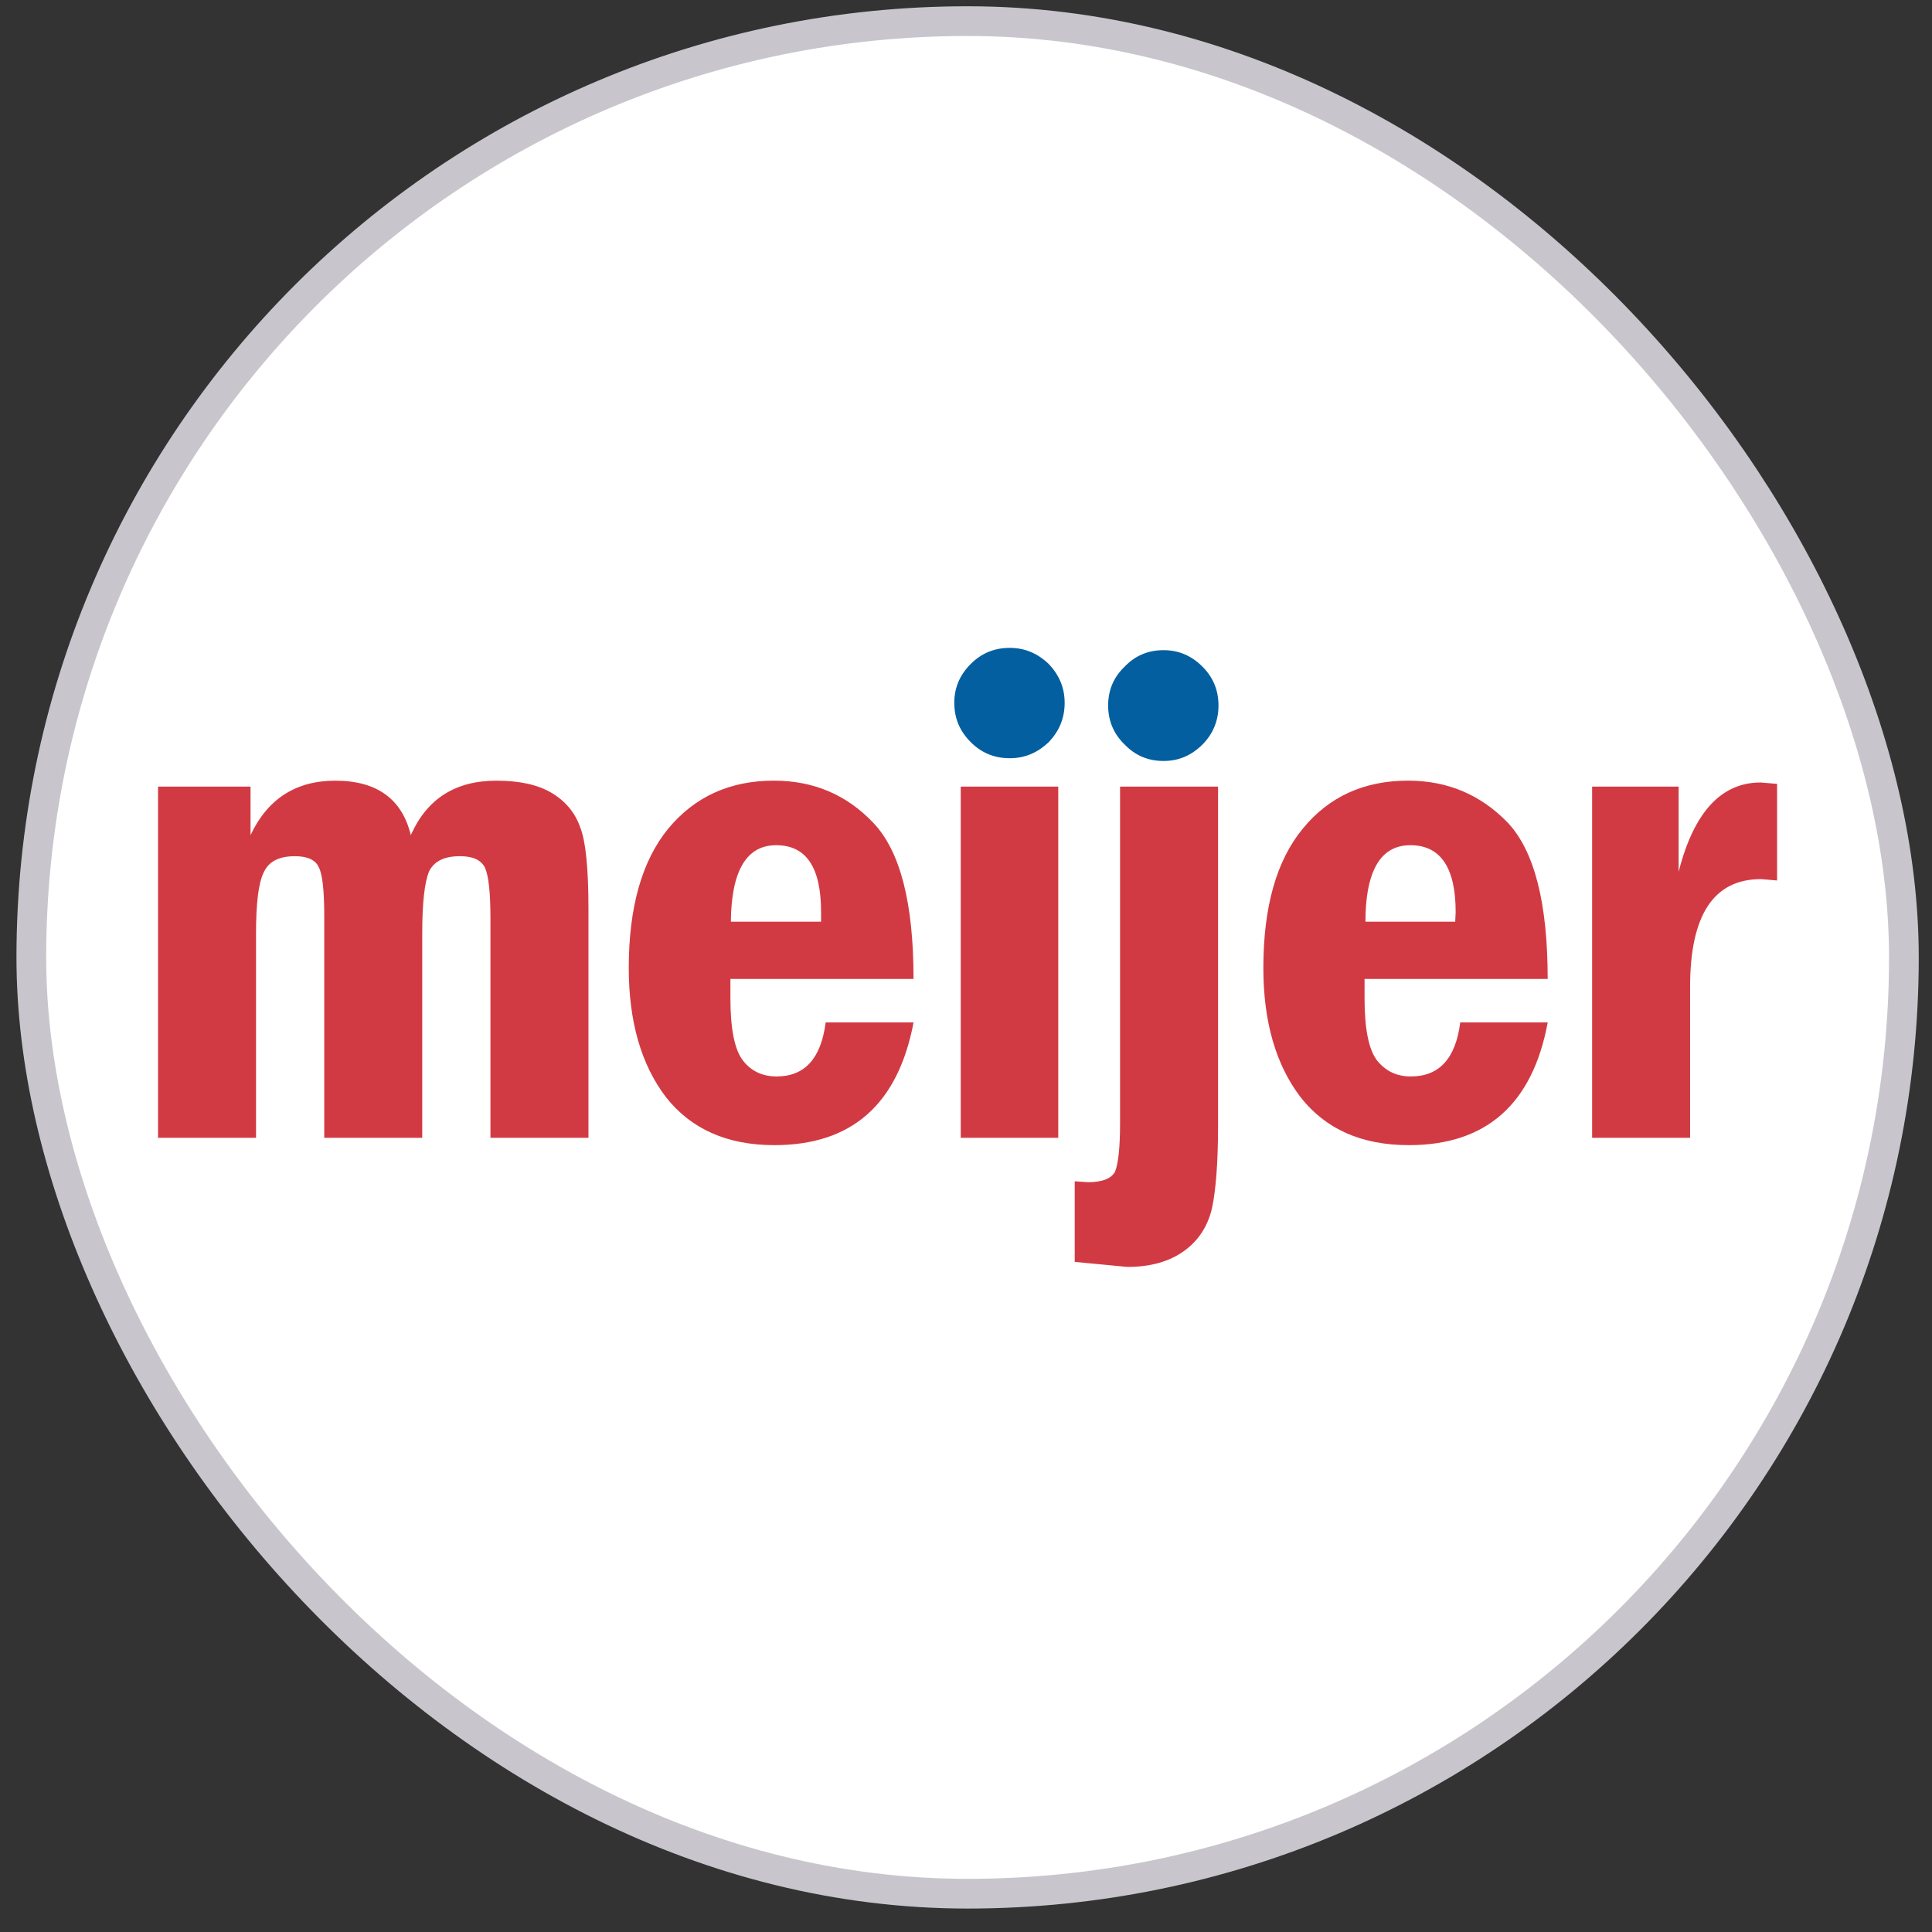 <svg width="65" height="65" viewBox="0 0 65 65" fill="none" xmlns="http://www.w3.org/2000/svg">
<rect x="0" y="0" width="65" height="65" fill="#333333" stroke="none"/>
<rect x="1.054" y="0.711" width="63" height="63" rx="31.5" fill="white"/>
<rect x="1.054" y="0.711" width="63" height="63" rx="31.5" stroke="#C8C6CC"/>
<path fill-rule="evenodd" clip-rule="evenodd" d="M35.28 22.336C35.634 22.706 35.819 23.137 35.819 23.646C35.819 24.169 35.634 24.601 35.28 24.97C34.91 25.325 34.479 25.51 33.971 25.51C33.447 25.51 33.016 25.325 32.661 24.97C32.291 24.601 32.106 24.169 32.106 23.646C32.106 23.137 32.291 22.706 32.661 22.336C33.016 21.982 33.447 21.797 33.971 21.797C34.479 21.797 34.91 21.982 35.28 22.336ZM40.456 22.429C40.81 22.783 40.995 23.214 40.995 23.738C40.995 24.246 40.81 24.693 40.456 25.048C40.087 25.417 39.655 25.602 39.147 25.602C38.623 25.602 38.191 25.417 37.837 25.048C37.468 24.693 37.282 24.246 37.282 23.738C37.282 23.214 37.468 22.783 37.837 22.429C38.191 22.059 38.623 21.874 39.147 21.874C39.655 21.874 40.087 22.059 40.456 22.429Z" fill="#035FA0"/>
<path fill-rule="evenodd" clip-rule="evenodd" d="M24.574 32.935V33.581C24.574 34.614 24.712 35.322 25.005 35.692C25.282 36.046 25.668 36.216 26.13 36.216C27.069 36.216 27.624 35.615 27.778 34.398H30.736C30.212 37.155 28.656 38.527 26.053 38.527C24.466 38.527 23.249 37.987 22.402 36.909C21.57 35.815 21.154 34.367 21.154 32.565C21.154 30.516 21.6 28.96 22.479 27.882C23.372 26.803 24.558 26.264 26.037 26.264C27.377 26.264 28.487 26.742 29.38 27.681C30.289 28.637 30.735 30.377 30.735 32.935H24.578H24.574ZM26.114 28.436C25.113 28.436 24.605 29.299 24.589 31.009H27.624V30.685C27.624 29.191 27.131 28.436 26.114 28.436ZM16.701 26.265C17.487 26.265 18.103 26.403 18.566 26.68C19.028 26.958 19.351 27.343 19.521 27.836C19.706 28.298 19.798 29.222 19.798 30.578V38.28H16.501V30.917C16.501 30.038 16.44 29.469 16.316 29.191C16.178 28.929 15.915 28.806 15.469 28.806C14.945 28.806 14.606 28.976 14.437 29.315C14.283 29.684 14.206 30.378 14.206 31.41V38.28H10.909V30.809C10.909 29.962 10.848 29.407 10.724 29.176C10.616 28.929 10.339 28.806 9.923 28.806C9.4 28.806 9.045 28.976 8.876 29.345C8.691 29.715 8.614 30.409 8.614 31.41V38.28H5.317V26.465H8.429V28.098C8.999 26.881 9.954 26.265 11.279 26.265C12.681 26.265 13.528 26.881 13.821 28.098C14.36 26.881 15.315 26.265 16.701 26.265ZM35.604 38.28V26.465H32.323V38.28H35.604ZM37.683 26.465H40.98V37.895C40.98 39.127 40.903 40.051 40.779 40.637C40.641 41.238 40.333 41.731 39.84 42.085C39.331 42.455 38.684 42.624 37.929 42.624L36.158 42.455V39.743L36.605 39.774C37.082 39.774 37.391 39.651 37.514 39.42C37.621 39.158 37.683 38.619 37.683 37.803V26.465ZM43.829 27.882C42.951 28.945 42.504 30.501 42.504 32.565C42.504 34.367 42.92 35.815 43.752 36.909C44.599 37.987 45.801 38.527 47.403 38.527C49.991 38.527 51.562 37.155 52.071 34.398H49.128C48.974 35.615 48.42 36.216 47.465 36.216C47.002 36.216 46.633 36.046 46.34 35.692C46.048 35.322 45.909 34.614 45.909 33.581V32.935H52.07C52.07 30.377 51.624 28.637 50.73 27.681C49.822 26.742 48.712 26.264 47.372 26.264C45.894 26.264 44.707 26.803 43.829 27.882ZM45.939 31.009C45.939 30.231 46.045 29.629 46.254 29.203L48.974 30.685L48.959 31.009H45.939ZM47.45 28.436C46.903 28.436 46.504 28.693 46.254 29.203L48.974 30.685C48.974 29.191 48.466 28.436 47.45 28.436ZM53.565 26.465H56.476H56.476V29.33C56.985 27.327 57.909 26.326 59.233 26.326L59.788 26.372V29.623L59.249 29.577C57.647 29.577 56.861 30.793 56.861 33.212V38.28H53.565V26.465Z" fill="#D23A43"/>
</svg>
